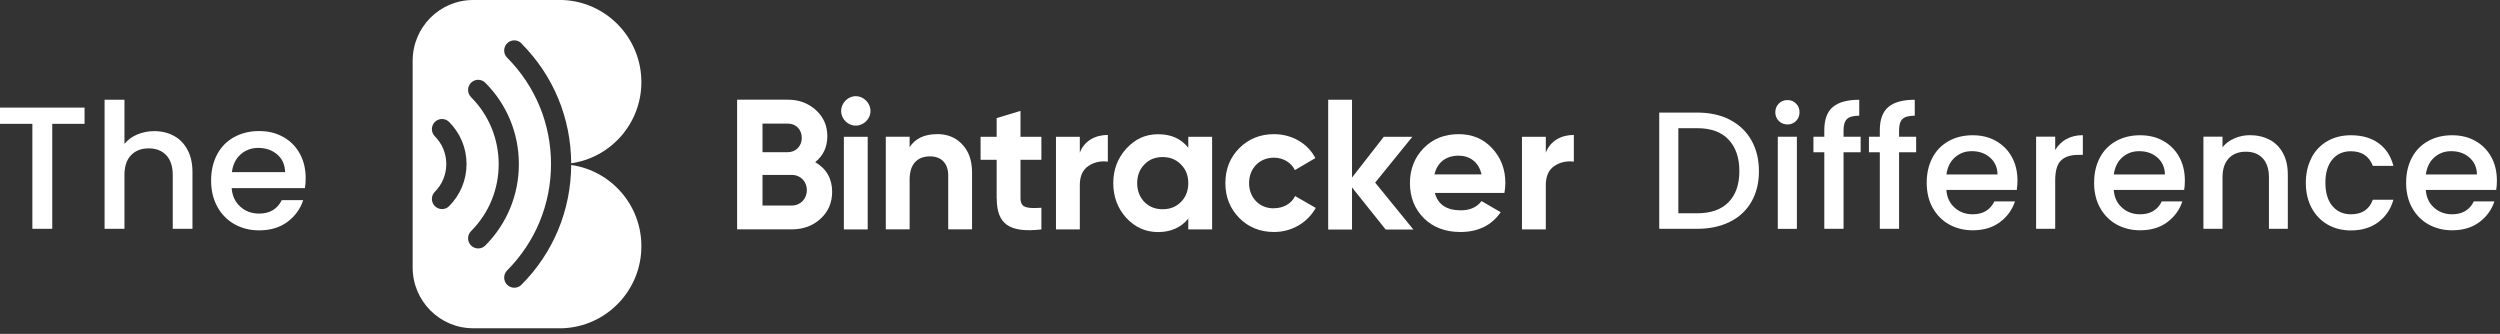 <svg xmlns="http://www.w3.org/2000/svg" width="322" height="43" viewBox="0 0 322 43" fill="none"><rect x="0" y="0" width="322" height="43" fill="#333333" stroke="none"/><g clip-path="url(#clip0_3705_1902)"><path d="M222.79 15.42C223.99 16.03 224.92 16.91 225.57 18.05C226.22 19.19 226.55 20.52 226.55 22.05C226.55 23.58 226.22 24.89 225.57 26.01C224.92 27.13 223.99 27.99 222.79 28.58C221.59 29.17 220.2 29.47 218.6 29.47H213.71V14.5H218.6C220.19 14.5 221.59 14.8 222.79 15.41V15.42ZM222.63 26.05C223.56 25.1 224.03 23.77 224.03 22.04C224.03 20.31 223.56 18.95 222.63 17.97C221.7 16.99 220.35 16.51 218.6 16.51H216.17V27.47H218.6C220.35 27.47 221.69 27 222.63 26.05Z" fill="white"></path><path d="M229.11 15.58C228.81 15.28 228.66 14.91 228.66 14.46C228.66 14.01 228.81 13.64 229.11 13.34C229.41 13.04 229.78 12.89 230.23 12.89C230.68 12.89 231.03 13.04 231.33 13.34C231.63 13.64 231.78 14.01 231.78 14.46C231.78 14.91 231.63 15.28 231.33 15.58C231.03 15.88 230.66 16.03 230.23 16.03C229.8 16.03 229.41 15.88 229.11 15.58ZM231.44 17.61V29.48H228.98V17.61H231.44Z" fill="white"></path><path d="M239.65 19.61H237.45V29.47H234.97V19.61H233.57V17.61H234.97V16.77C234.97 15.41 235.33 14.41 236.06 13.79C236.79 13.17 237.92 12.85 239.47 12.85V14.9C238.72 14.9 238.2 15.04 237.9 15.32C237.6 15.6 237.45 16.09 237.45 16.77V17.61H239.65V19.61Z" fill="white"></path><path d="M246.8 19.61H244.6V29.47H242.12V19.61H240.72V17.61H242.12V16.77C242.12 15.41 242.48 14.41 243.21 13.79C243.93 13.17 245.07 12.85 246.62 12.85V14.9C245.87 14.9 245.35 15.04 245.05 15.32C244.75 15.6 244.6 16.09 244.6 16.77V17.61H246.8V19.61Z" fill="white"></path><path d="M259.76 24.46H250.69C250.76 25.41 251.11 26.17 251.75 26.74C252.38 27.31 253.16 27.6 254.08 27.6C255.4 27.6 256.33 27.05 256.88 25.94H259.53C259.17 27.03 258.52 27.92 257.58 28.62C256.64 29.32 255.47 29.66 254.08 29.66C252.95 29.66 251.93 29.4 251.03 28.9C250.13 28.39 249.43 27.67 248.92 26.75C248.41 25.83 248.16 24.75 248.16 23.53C248.16 22.31 248.41 21.24 248.9 20.31C249.39 19.38 250.09 18.67 250.99 18.17C251.89 17.67 252.92 17.42 254.08 17.42C255.24 17.42 256.2 17.66 257.07 18.15C257.94 18.64 258.63 19.32 259.12 20.21C259.61 21.09 259.85 22.11 259.85 23.26C259.85 23.71 259.82 24.11 259.76 24.47V24.46ZM257.28 22.47C257.27 21.57 256.94 20.84 256.31 20.29C255.68 19.74 254.9 19.47 253.96 19.47C253.11 19.47 252.39 19.74 251.78 20.28C251.18 20.82 250.82 21.55 250.7 22.47H257.27H257.28Z" fill="white"></path><path d="M266.15 17.92C266.75 17.58 267.45 17.41 268.27 17.41V19.95H267.64C266.68 19.95 265.95 20.19 265.45 20.68C264.95 21.17 264.71 22.02 264.71 23.22V29.47H262.25V17.6H264.71V19.32C265.07 18.72 265.55 18.25 266.14 17.91L266.15 17.92Z" fill="white"></path><path d="M281.32 24.46H272.25C272.32 25.41 272.67 26.17 273.31 26.74C273.94 27.31 274.72 27.6 275.64 27.6C276.96 27.6 277.89 27.05 278.44 25.94H281.09C280.73 27.03 280.08 27.92 279.14 28.62C278.2 29.32 277.03 29.66 275.64 29.66C274.51 29.66 273.49 29.4 272.59 28.9C271.69 28.39 270.99 27.67 270.48 26.75C269.97 25.83 269.72 24.75 269.72 23.53C269.72 22.31 269.97 21.24 270.46 20.31C270.95 19.38 271.65 18.67 272.55 18.17C273.45 17.67 274.48 17.42 275.64 17.42C276.8 17.42 277.76 17.66 278.63 18.15C279.5 18.64 280.19 19.32 280.68 20.21C281.17 21.09 281.41 22.11 281.41 23.26C281.41 23.71 281.38 24.11 281.32 24.47V24.46ZM278.84 22.47C278.83 21.57 278.5 20.84 277.87 20.29C277.24 19.74 276.46 19.47 275.52 19.47C274.67 19.47 273.95 19.74 273.34 20.28C272.74 20.82 272.38 21.55 272.26 22.47H278.83H278.84Z" fill="white"></path><path d="M292.31 17.99C293.05 18.38 293.63 18.95 294.04 19.71C294.46 20.47 294.67 21.39 294.67 22.47V29.47H292.24V22.84C292.24 21.78 291.97 20.96 291.44 20.39C290.91 19.82 290.18 19.54 289.26 19.54C288.34 19.54 287.61 19.82 287.07 20.39C286.53 20.96 286.26 21.77 286.26 22.84V29.47H283.8V17.6H286.26V18.96C286.66 18.47 287.17 18.09 287.8 17.82C288.42 17.55 289.09 17.41 289.79 17.41C290.72 17.41 291.56 17.6 292.3 17.99H292.31Z" fill="white"></path><path d="M297.72 20.31C298.22 19.38 298.9 18.67 299.78 18.17C300.65 17.67 301.66 17.42 302.79 17.42C304.23 17.42 305.41 17.76 306.36 18.44C307.3 19.12 307.94 20.09 308.27 21.36H305.62C305.4 20.77 305.06 20.31 304.59 19.98C304.12 19.65 303.52 19.48 302.8 19.48C301.8 19.48 300.99 19.83 300.4 20.55C299.81 21.27 299.51 22.26 299.51 23.53C299.51 24.8 299.81 25.81 300.4 26.52C301 27.24 301.8 27.6 302.8 27.6C304.22 27.6 305.16 26.98 305.62 25.73H308.27C307.93 26.94 307.28 27.89 306.33 28.61C305.38 29.32 304.21 29.68 302.8 29.68C301.67 29.68 300.66 29.42 299.79 28.92C298.91 28.41 298.23 27.69 297.73 26.77C297.24 25.84 296.99 24.77 296.99 23.55C296.99 22.33 297.24 21.26 297.73 20.33L297.72 20.31Z" fill="white"></path><path d="M321.51 24.46H312.44C312.51 25.41 312.86 26.17 313.5 26.74C314.13 27.31 314.91 27.6 315.83 27.6C317.15 27.6 318.08 27.05 318.63 25.94H321.28C320.92 27.03 320.27 27.92 319.33 28.62C318.39 29.32 317.22 29.66 315.83 29.66C314.7 29.66 313.68 29.4 312.78 28.9C311.88 28.39 311.18 27.67 310.67 26.75C310.16 25.83 309.91 24.75 309.91 23.53C309.91 22.31 310.16 21.24 310.65 20.31C311.14 19.38 311.84 18.67 312.74 18.17C313.64 17.67 314.67 17.42 315.83 17.42C316.99 17.42 317.95 17.66 318.82 18.15C319.69 18.64 320.38 19.32 320.87 20.21C321.36 21.09 321.6 22.11 321.6 23.26C321.6 23.71 321.57 24.11 321.51 24.47V24.46ZM319.03 22.47C319.02 21.57 318.69 20.84 318.06 20.29C317.43 19.74 316.65 19.47 315.71 19.47C314.86 19.47 314.14 19.74 313.53 20.28C312.93 20.82 312.57 21.55 312.45 22.47H319.02H319.03Z" fill="white"></path><path d="M10.89 13.86V15.95H6.73V29.47H4.17V15.95H0V13.86H10.89Z" fill="white"></path><path d="M22.4 17.5C23.14 17.9 23.73 18.5 24.15 19.3C24.58 20.09 24.79 21.05 24.79 22.17V29.47H22.25V22.55C22.25 21.44 21.97 20.59 21.42 20C20.87 19.41 20.11 19.11 19.15 19.11C18.19 19.11 17.43 19.41 16.87 20C16.31 20.59 16.03 21.44 16.03 22.55V29.47H13.47V12.85H16.03V18.53C16.46 18.01 17.01 17.6 17.68 17.32C18.35 17.04 19.08 16.89 19.87 16.89C20.81 16.89 21.66 17.09 22.4 17.5Z" fill="white"></path><path d="M39.3 24.23H29.84C29.91 25.22 30.28 26.01 30.94 26.61C31.6 27.21 32.41 27.51 33.37 27.51C34.75 27.51 35.72 26.93 36.29 25.78H39.05C38.68 26.92 38 27.85 37.02 28.58C36.04 29.31 34.82 29.67 33.37 29.67C32.19 29.67 31.13 29.4 30.19 28.87C29.25 28.34 28.52 27.59 27.99 26.62C27.46 25.65 27.19 24.54 27.19 23.26C27.19 21.98 27.45 20.87 27.96 19.9C28.47 18.93 29.2 18.19 30.14 17.67C31.08 17.15 32.15 16.88 33.36 16.88C34.57 16.88 35.57 17.13 36.48 17.64C37.39 18.15 38.1 18.86 38.61 19.78C39.12 20.7 39.37 21.76 39.37 22.96C39.37 23.42 39.34 23.84 39.28 24.22L39.3 24.23ZM36.72 22.17C36.7 21.23 36.37 20.47 35.71 19.9C35.05 19.33 34.24 19.05 33.26 19.05C32.38 19.05 31.62 19.33 30.99 19.89C30.36 20.45 29.99 21.21 29.87 22.17H36.72Z" fill="white"></path><path d="M128.38 25.54C128.38 28.81 129.93 30.03 134.13 29.55V26.76C132.37 26.86 131.44 26.83 131.44 25.54V20.58H134.13V17.62H131.44V14.28L128.37 15.21V17.62H126.3V20.58H128.37V25.54H128.38Z" fill="white"></path><path d="M111.76 17.62H108.69V29.55H111.76V17.62Z" fill="white"></path><path d="M104.99 20.89C106.04 20.05 106.56 18.93 106.56 17.55C106.56 16.17 106.06 15.07 105.09 14.18C104.11 13.3 102.93 12.84 101.5 12.84H94.94V29.54H102C103.45 29.54 104.69 29.09 105.68 28.18C106.68 27.27 107.18 26.1 107.18 24.7C107.18 23.01 106.44 21.72 104.99 20.88M98.21 15.92H101.49C102.54 15.92 103.27 16.71 103.27 17.76C103.27 18.81 102.51 19.6 101.49 19.6H98.21V15.92ZM101.99 26.47H98.21V22.53H101.99C103.11 22.53 103.92 23.37 103.92 24.49C103.92 25.61 103.11 26.47 101.99 26.47Z" fill="white"></path><path d="M110.22 12.39C109.2 12.39 108.34 13.27 108.34 14.3C108.34 15.33 109.2 16.18 110.22 16.18C111.24 16.18 112.12 15.32 112.12 14.3C112.12 13.28 111.26 12.39 110.22 12.39Z" fill="white"></path><path d="M164.06 26.83C163.13 26.83 162.37 26.52 161.78 25.92C161.19 25.3 160.88 24.51 160.88 23.58C160.88 21.67 162.24 20.31 164.07 20.31C165.28 20.31 166.31 20.93 166.78 21.91L169.42 20.36C168.44 18.47 166.4 17.28 164.1 17.28C162.32 17.28 160.82 17.88 159.61 19.09C158.42 20.31 157.83 21.79 157.83 23.58C157.83 25.37 158.42 26.85 159.61 28.07C160.82 29.29 162.32 29.88 164.1 29.88C166.4 29.88 168.42 28.66 169.47 26.78L166.81 25.25C166.34 26.23 165.31 26.82 164.08 26.82" fill="white"></path><path d="M153.05 28.14V29.55H156.12V17.62H153.05V19.03C152.12 17.86 150.84 17.29 149.17 17.29C147.5 17.29 146.22 17.91 145.08 19.13C143.96 20.35 143.39 21.83 143.39 23.59C143.39 25.35 143.96 26.86 145.08 28.08C146.22 29.3 147.58 29.89 149.17 29.89C150.76 29.89 152.12 29.32 153.05 28.15V28.14ZM149.75 26.95C148.8 26.95 148.02 26.64 147.4 26.02C146.78 25.37 146.47 24.56 146.47 23.59C146.47 22.62 146.78 21.8 147.4 21.18C148.02 20.53 148.8 20.23 149.75 20.23C150.7 20.23 151.48 20.54 152.1 21.18C152.74 21.8 153.05 22.61 153.05 23.59C153.05 24.57 152.74 25.38 152.1 26.02C151.48 26.64 150.7 26.95 149.75 26.95Z" fill="white"></path><path d="M181.89 17.62H178.23L174.14 22.87V12.85H171.07V29.56H174.14V24.14L178.47 29.56H182.04L177.12 23.52L181.9 17.63L181.89 17.62Z" fill="white"></path><path d="M187.88 17.28C186.05 17.28 184.53 17.88 183.36 19.09C182.2 20.28 181.6 21.79 181.6 23.58C181.6 25.37 182.19 26.9 183.38 28.09C184.57 29.28 186.14 29.88 188.11 29.88C190.39 29.88 192.13 29.02 193.29 27.33L190.82 25.9C190.23 26.69 189.32 27.09 188.16 27.09C186.33 27.09 185.21 26.35 184.81 24.85H193.77C193.84 24.4 193.89 23.99 193.89 23.58C193.89 21.79 193.32 20.31 192.18 19.09C191.06 17.87 189.61 17.28 187.88 17.28ZM184.76 22.46C185.12 20.93 186.23 20.05 187.87 20.05C189.27 20.05 190.46 20.84 190.82 22.46H184.76Z" fill="white"></path><path d="M199.1 19.67V17.62H196.03V29.55H199.1V23.85C199.1 22.7 199.46 21.89 200.19 21.39C200.93 20.89 201.78 20.7 202.71 20.82V17.38C201.09 17.38 199.67 18.14 199.1 19.67Z" fill="white"></path><path d="M120.7 17.279C119.08 17.279 117.89 17.829 117.16 18.95V17.61H114.09V29.54H117.16V23.099C117.16 21.119 118.18 20.14 119.78 20.14C121.21 20.14 122.13 21 122.13 22.599V29.54H125.2V22.209C125.2 20.66 124.77 19.47 123.92 18.579C123.09 17.7 122.02 17.27 120.71 17.27" fill="white"></path><path d="M139.08 19.67V17.62H136.01V29.55H139.08V23.85C139.08 22.7 139.44 21.89 140.17 21.39C140.91 20.89 141.76 20.7 142.69 20.82V17.38C141.07 17.38 139.65 18.14 139.08 19.67Z" fill="white"></path><path d="M67.16 5.6C71.27 9.72 73.54 15.2 73.57 21.03C78.68 20.3 82.61 15.9 82.61 10.57C82.6 4.86 78.09 0.21 72.45 0H60.95C56.64 0 53.15 3.5 53.15 7.83V34.45C53.15 38.77 56.64 42.28 60.95 42.28H72.46C78.1 42.07 82.61 37.42 82.61 31.71C82.61 26.38 78.68 21.98 73.57 21.25C73.54 27.08 71.27 32.56 67.16 36.68C66.91 36.94 66.57 37.06 66.24 37.06C65.91 37.06 65.58 36.93 65.32 36.68C64.81 36.17 64.81 35.34 65.32 34.83C68.96 31.17 70.97 26.31 70.97 21.13C70.97 15.95 68.96 11.09 65.32 7.43C64.81 6.92 64.81 6.09 65.32 5.58C65.83 5.07 66.65 5.07 67.16 5.58M57.85 26.55C57.6 26.81 57.26 26.93 56.93 26.93C56.6 26.93 56.27 26.8 56.01 26.55C55.5 26.04 55.5 25.21 56.01 24.7C56.96 23.75 57.48 22.48 57.48 21.13C57.48 19.78 56.96 18.51 56.01 17.56C55.5 17.05 55.5 16.22 56.01 15.71C56.52 15.2 57.34 15.2 57.85 15.71C59.29 17.16 60.09 19.08 60.09 21.13C60.09 23.18 59.29 25.1 57.85 26.55ZM66.83 21.14C66.83 25.1 65.29 28.82 62.51 31.62C62.26 31.88 61.92 32 61.59 32C61.26 32 60.93 31.87 60.67 31.62C60.16 31.11 60.16 30.28 60.67 29.77C62.97 27.46 64.23 24.4 64.23 21.14C64.23 17.88 62.96 14.81 60.67 12.51C60.16 12 60.16 11.17 60.67 10.66C61.18 10.15 62 10.15 62.51 10.66C65.3 13.46 66.83 17.18 66.83 21.14Z" fill="white"></path></g><defs><clipPath id="clip0_3705_1902"><rect width="321.59" height="42.28" fill="white"></rect></clipPath></defs></svg>